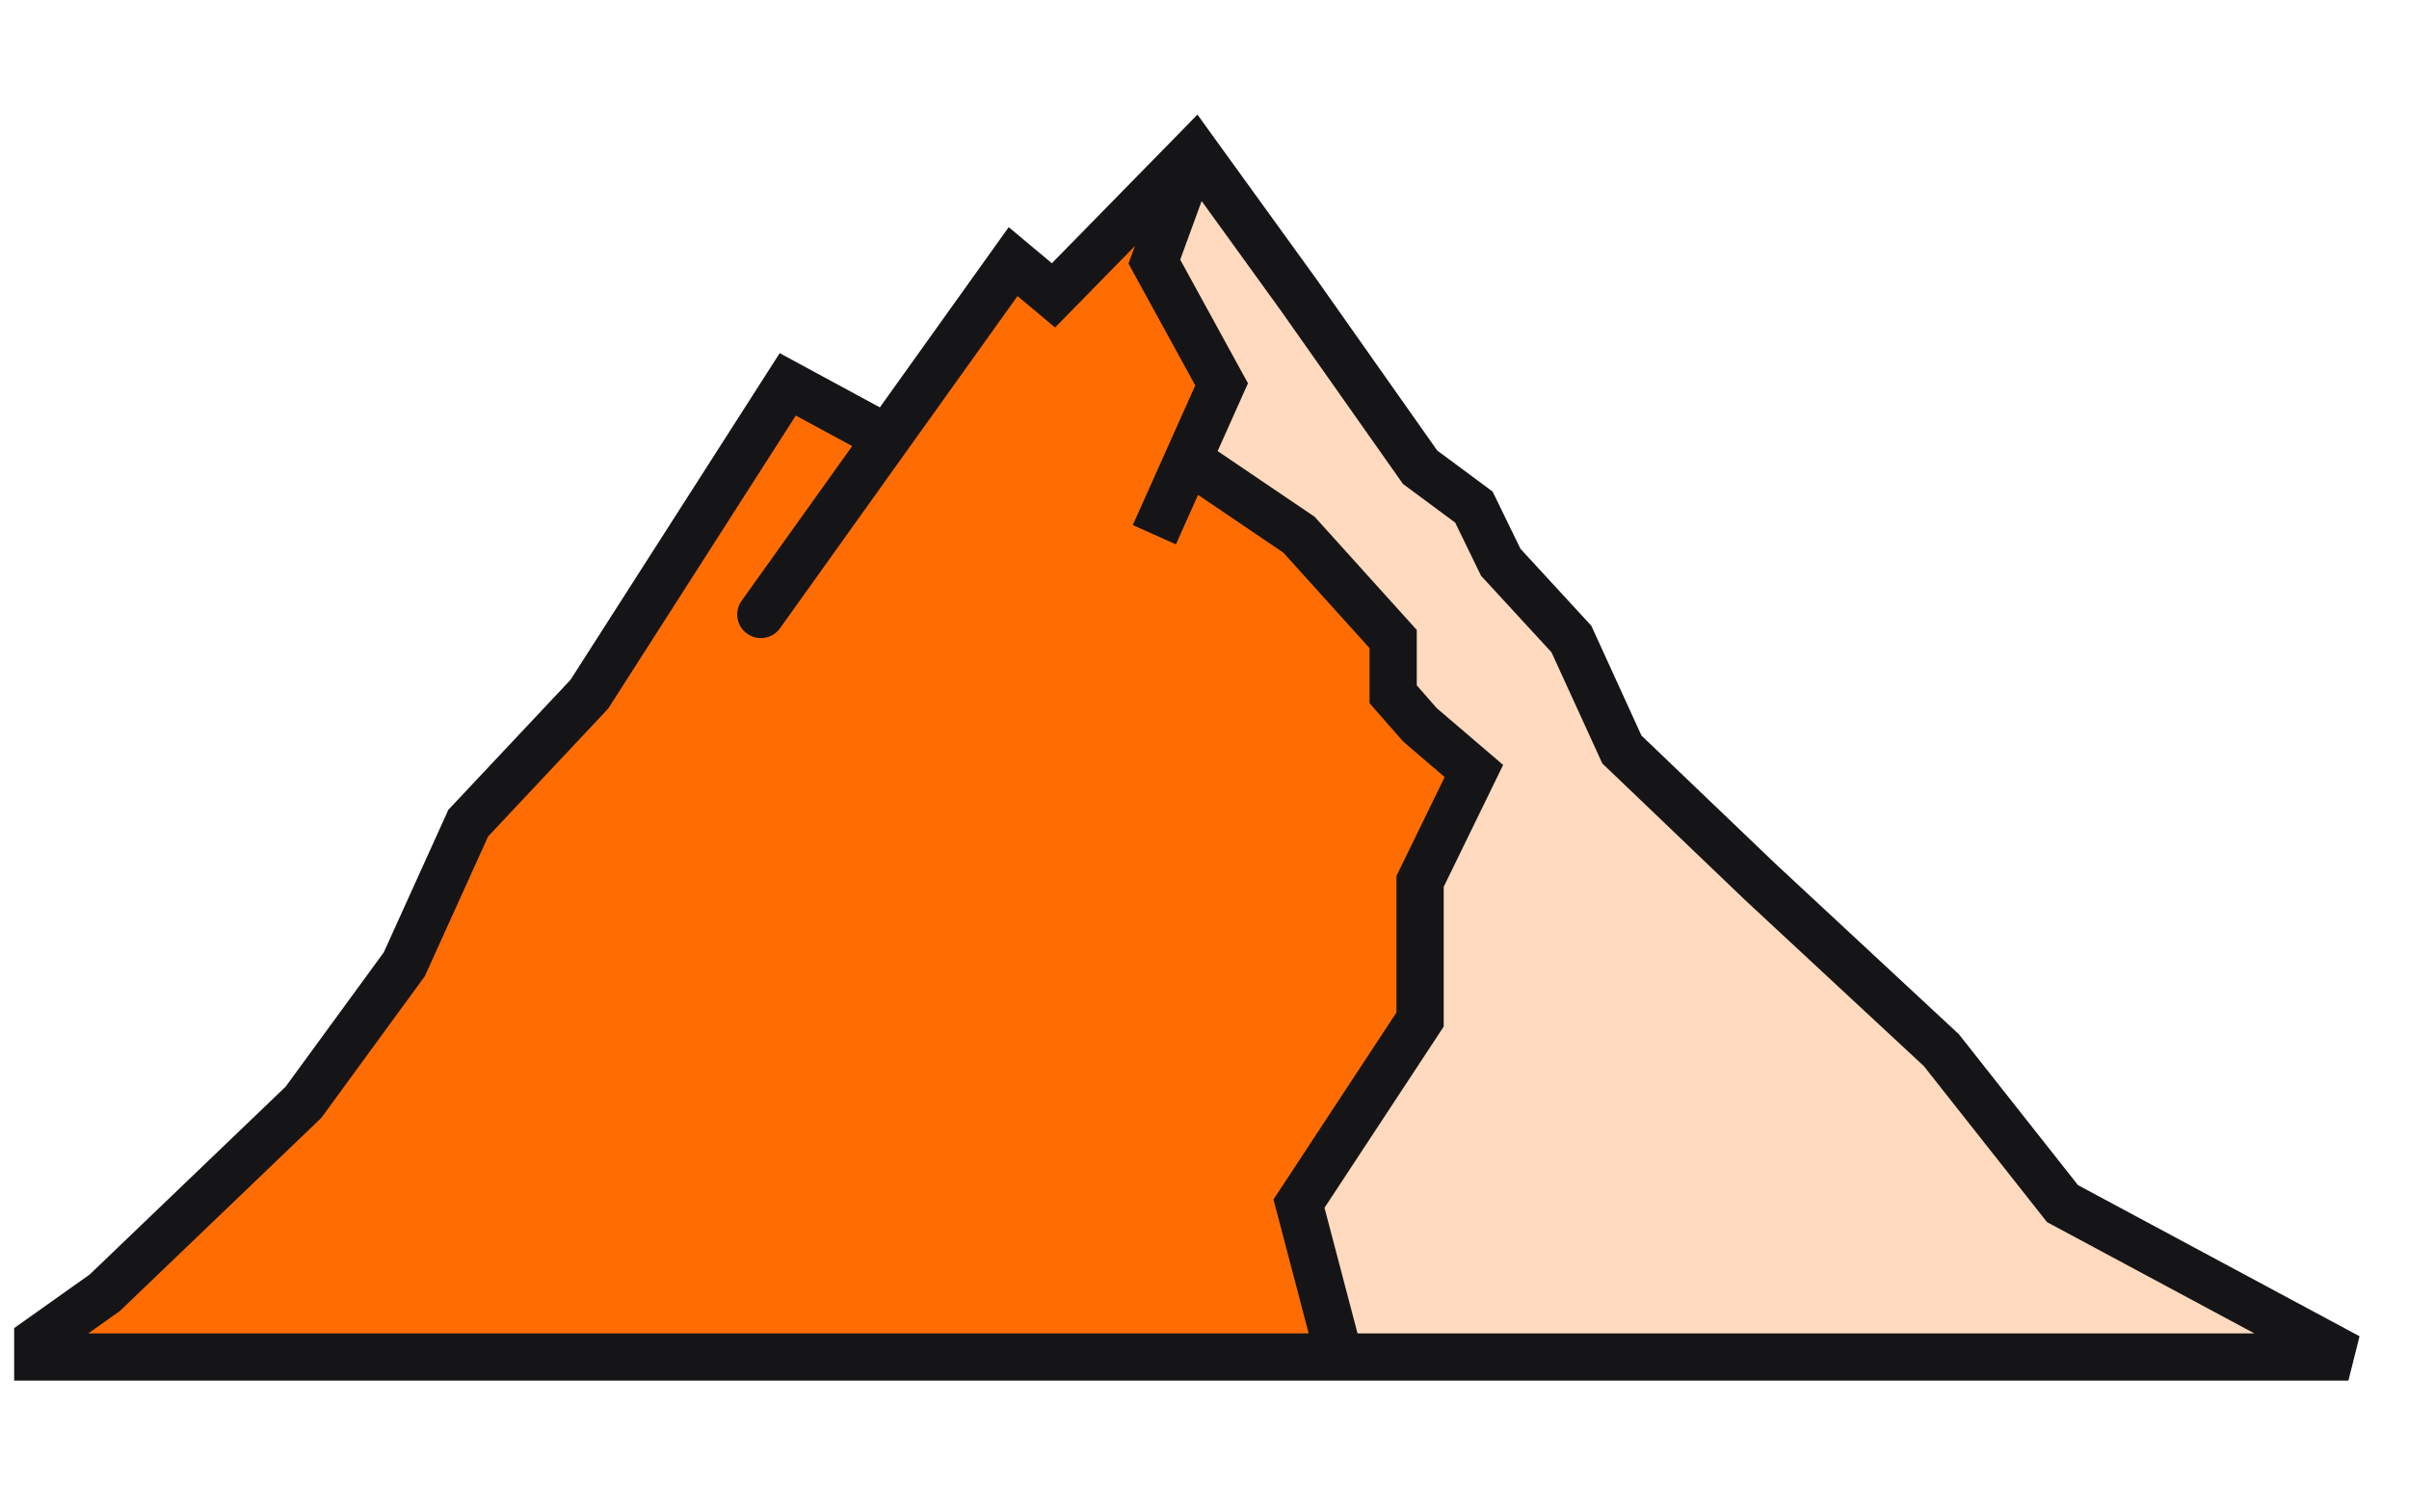 <svg width="51" height="32" viewBox="0 0 51 32" fill="none" xmlns="http://www.w3.org/2000/svg">
<g clip-path="url(#clip0_779_9500)">
<path d="M43.664 25.48L49.717 28.727H28.355L27.5 25.48L30.064 21.582V18.659L31.203 16.321L30.064 15.347L29.494 14.697V13.528L27.5 11.319L25.151 9.728L25.863 8.137L24.439 5.538L25.293 3.2L27.5 6.253L30.064 9.89L31.203 10.735L31.773 11.904L33.268 13.528L34.336 15.866L37.256 18.659L41.101 22.232L42.383 23.856L43.664 25.48Z" fill="#FF6D02" fill-opacity="0.25"/>
<path d="M22.302 6.253L25.293 3.2L24.439 5.538L25.863 8.137L25.151 9.728L27.5 11.319L29.494 13.528V14.697L30.064 15.347L31.203 16.321L30.064 18.659V21.582L27.5 25.48L28.355 28.727H17.883H4.857H0.3L2.222 27.363L6.423 23.336L8.56 20.413L9.913 17.425L12.476 14.697L16.677 8.137L18.778 9.273L21.448 5.538L22.302 6.253Z" fill="#FF6D02"/>
<path d="M49.717 28.727L49.953 28.287L49.717 29.227V28.727ZM43.664 25.48L43.428 25.92L43.336 25.871L43.272 25.789L43.664 25.48ZM41.101 22.232L41.441 21.866L41.469 21.892L41.493 21.922L41.101 22.232ZM37.256 18.659L36.915 19.026L36.91 19.02L37.256 18.659ZM34.336 15.866L33.991 16.227L33.921 16.161L33.882 16.074L34.336 15.866ZM33.268 13.528L33.636 13.189L33.69 13.248L33.723 13.32L33.268 13.528ZM31.773 11.904L31.405 12.243L31.355 12.189L31.323 12.123L31.773 11.904ZM31.203 10.735L31.501 10.333L31.599 10.406L31.653 10.516L31.203 10.735ZM30.064 9.89L29.766 10.292L29.701 10.244L29.655 10.178L30.064 9.89ZM27.5 6.253L27.906 5.96L27.909 5.965L27.5 6.253ZM25.293 3.2L24.936 2.85L25.351 2.426L25.698 2.907L25.293 3.2ZM22.302 6.253L22.66 6.603L22.336 6.933L21.982 6.636L22.302 6.253ZM21.448 5.538L21.041 5.248L21.355 4.809L21.769 5.155L21.448 5.538ZM16.514 13.299C16.354 13.524 16.041 13.575 15.817 13.415C15.592 13.254 15.54 12.942 15.701 12.717L16.514 13.299ZM16.677 8.137L16.256 7.867L16.507 7.476L16.915 7.697L16.677 8.137ZM12.476 14.697L12.897 14.967L12.872 15.006L12.84 15.039L12.476 14.697ZM9.913 17.425L9.457 17.219L9.491 17.143L9.548 17.083L9.913 17.425ZM8.56 20.413L9.015 20.619L8.994 20.666L8.963 20.708L8.56 20.413ZM6.423 23.336L6.827 23.631L6.801 23.666L6.769 23.697L6.423 23.336ZM2.222 27.363L2.568 27.724L2.542 27.75L2.512 27.771L2.222 27.363ZM0.3 28.727V29.227H-1.269L0.01 28.32L0.3 28.727ZM24.439 5.538L24 5.779L23.891 5.58L23.969 5.367L24.439 5.538ZM25.863 8.137L26.301 7.896L26.421 8.114L26.319 8.341L25.863 8.137ZM27.5 11.319L27.781 10.905L27.831 10.939L27.872 10.984L27.5 11.319ZM29.494 13.528L29.865 13.193L29.994 13.335V13.528H29.494ZM29.494 14.697L29.118 15.027L28.994 14.885V14.697H29.494ZM30.064 15.347L29.739 15.726L29.712 15.703L29.688 15.676L30.064 15.347ZM31.203 16.321L31.528 15.941L31.822 16.192L31.653 16.54L31.203 16.321ZM30.064 18.659H29.564V18.544L29.614 18.44L30.064 18.659ZM30.064 21.582H30.564V21.732L30.482 21.857L30.064 21.582ZM27.5 25.48L27.017 25.607L26.96 25.391L27.083 25.205L27.5 25.48ZM49.717 28.727L49.48 29.168L43.428 25.92L43.664 25.48L43.901 25.039L49.953 28.287L49.717 28.727ZM41.101 22.232L40.761 22.598L36.915 19.026L37.256 18.659L37.596 18.293L41.441 21.866L41.101 22.232ZM37.256 18.659L36.91 19.02L33.991 16.227L34.336 15.866L34.682 15.505L37.601 18.298L37.256 18.659ZM34.336 15.866L33.882 16.074L32.813 13.736L33.268 13.528L33.723 13.32L34.791 15.659L34.336 15.866ZM33.268 13.528L32.9 13.867L31.405 12.243L31.773 11.904L32.141 11.565L33.636 13.189L33.268 13.528ZM31.773 11.904L31.323 12.123L30.754 10.954L31.203 10.735L31.653 10.516L32.222 11.685L31.773 11.904ZM31.203 10.735L30.905 11.136L29.766 10.292L30.064 9.89L30.362 9.489L31.501 10.333L31.203 10.735ZM30.064 9.89L29.655 10.178L27.092 6.541L27.5 6.253L27.909 5.965L30.473 9.602L30.064 9.89ZM27.5 6.253L27.095 6.546L24.888 3.493L25.293 3.2L25.698 2.907L27.906 5.96L27.5 6.253ZM25.293 3.2L25.65 3.55L22.66 6.603L22.302 6.253L21.945 5.903L24.936 2.85L25.293 3.2ZM22.302 6.253L21.982 6.636L21.127 5.922L21.448 5.538L21.769 5.155L22.623 5.869L22.302 6.253ZM21.448 5.538L21.855 5.829L19.184 9.564L18.778 9.273L18.371 8.982L21.041 5.248L21.448 5.538ZM18.778 9.273L19.184 9.564L16.514 13.299L16.108 13.008L15.701 12.717L18.371 8.982L18.778 9.273ZM18.778 9.273L18.54 9.713L16.439 8.576L16.677 8.137L16.915 7.697L19.016 8.834L18.778 9.273ZM16.677 8.137L17.098 8.406L12.897 14.967L12.476 14.697L12.055 14.427L16.256 7.867L16.677 8.137ZM12.476 14.697L12.84 15.039L10.277 17.767L9.913 17.425L9.548 17.083L12.112 14.355L12.476 14.697ZM9.913 17.425L10.368 17.631L9.015 20.619L8.56 20.413L8.104 20.207L9.457 17.219L9.913 17.425ZM8.56 20.413L8.963 20.708L6.827 23.631L6.423 23.336L6.02 23.041L8.156 20.118L8.56 20.413ZM6.423 23.336L6.769 23.697L2.568 27.724L2.222 27.363L1.876 27.002L6.077 22.975L6.423 23.336ZM2.222 27.363L2.512 27.771L0.589 29.135L0.3 28.727L0.01 28.32L1.933 26.956L2.222 27.363ZM25.293 3.2L25.763 3.372L24.908 5.71L24.439 5.538L23.969 5.367L24.823 3.028L25.293 3.2ZM24.439 5.538L24.877 5.298L26.301 7.896L25.863 8.137L25.424 8.377L24 5.779L24.439 5.538ZM25.863 8.137L26.319 8.341L25.607 9.932L25.151 9.728L24.694 9.524L25.406 7.932L25.863 8.137ZM25.151 9.728L25.607 9.932L24.895 11.524L24.439 11.319L23.982 11.115L24.694 9.524L25.151 9.728ZM25.151 9.728L25.431 9.314L27.781 10.905L27.5 11.319L27.22 11.733L24.87 10.142L25.151 9.728ZM27.5 11.319L27.872 10.984L29.865 13.193L29.494 13.528L29.123 13.863L27.129 11.654L27.5 11.319ZM29.494 13.528H29.994V14.697H29.494H28.994V13.528H29.494ZM29.494 14.697L29.87 14.367L30.44 15.017L30.064 15.347L29.688 15.676L29.118 15.027L29.494 14.697ZM30.064 15.347L30.389 14.967L31.528 15.941L31.203 16.321L30.878 16.701L29.739 15.726L30.064 15.347ZM31.203 16.321L31.653 16.54L30.513 18.878L30.064 18.659L29.614 18.44L30.754 16.102L31.203 16.321ZM30.064 18.659H30.564V21.582H30.064H29.564V18.659H30.064ZM30.064 21.582L30.482 21.857L27.918 25.754L27.5 25.48L27.083 25.205L29.646 21.308L30.064 21.582ZM28.355 28.727V28.227H49.717V28.727V29.227H28.355V28.727ZM27.5 25.48L27.984 25.352L28.838 28.6L28.355 28.727L27.871 28.855L27.017 25.607L27.5 25.48ZM0.3 28.727V28.227H4.857V28.727V29.227H0.3V28.727ZM43.664 25.48L43.272 25.789L41.99 24.165L42.383 23.856L42.775 23.546L44.057 25.17L43.664 25.48ZM42.383 23.856L41.99 24.165L40.708 22.542L41.101 22.232L41.493 21.922L42.775 23.546L42.383 23.856ZM4.857 28.727V28.227H17.883V28.727V29.227H4.857V28.727ZM17.883 28.727V28.227H28.355V28.727V29.227H17.883V28.727Z" fill="#151517"/>
</g>
<defs>
<clipPath id="clip0_779_9500">
<rect width="50.4" height="32" fill="white" transform="translate(0.3)"/>
</clipPath>
</defs>
</svg>
